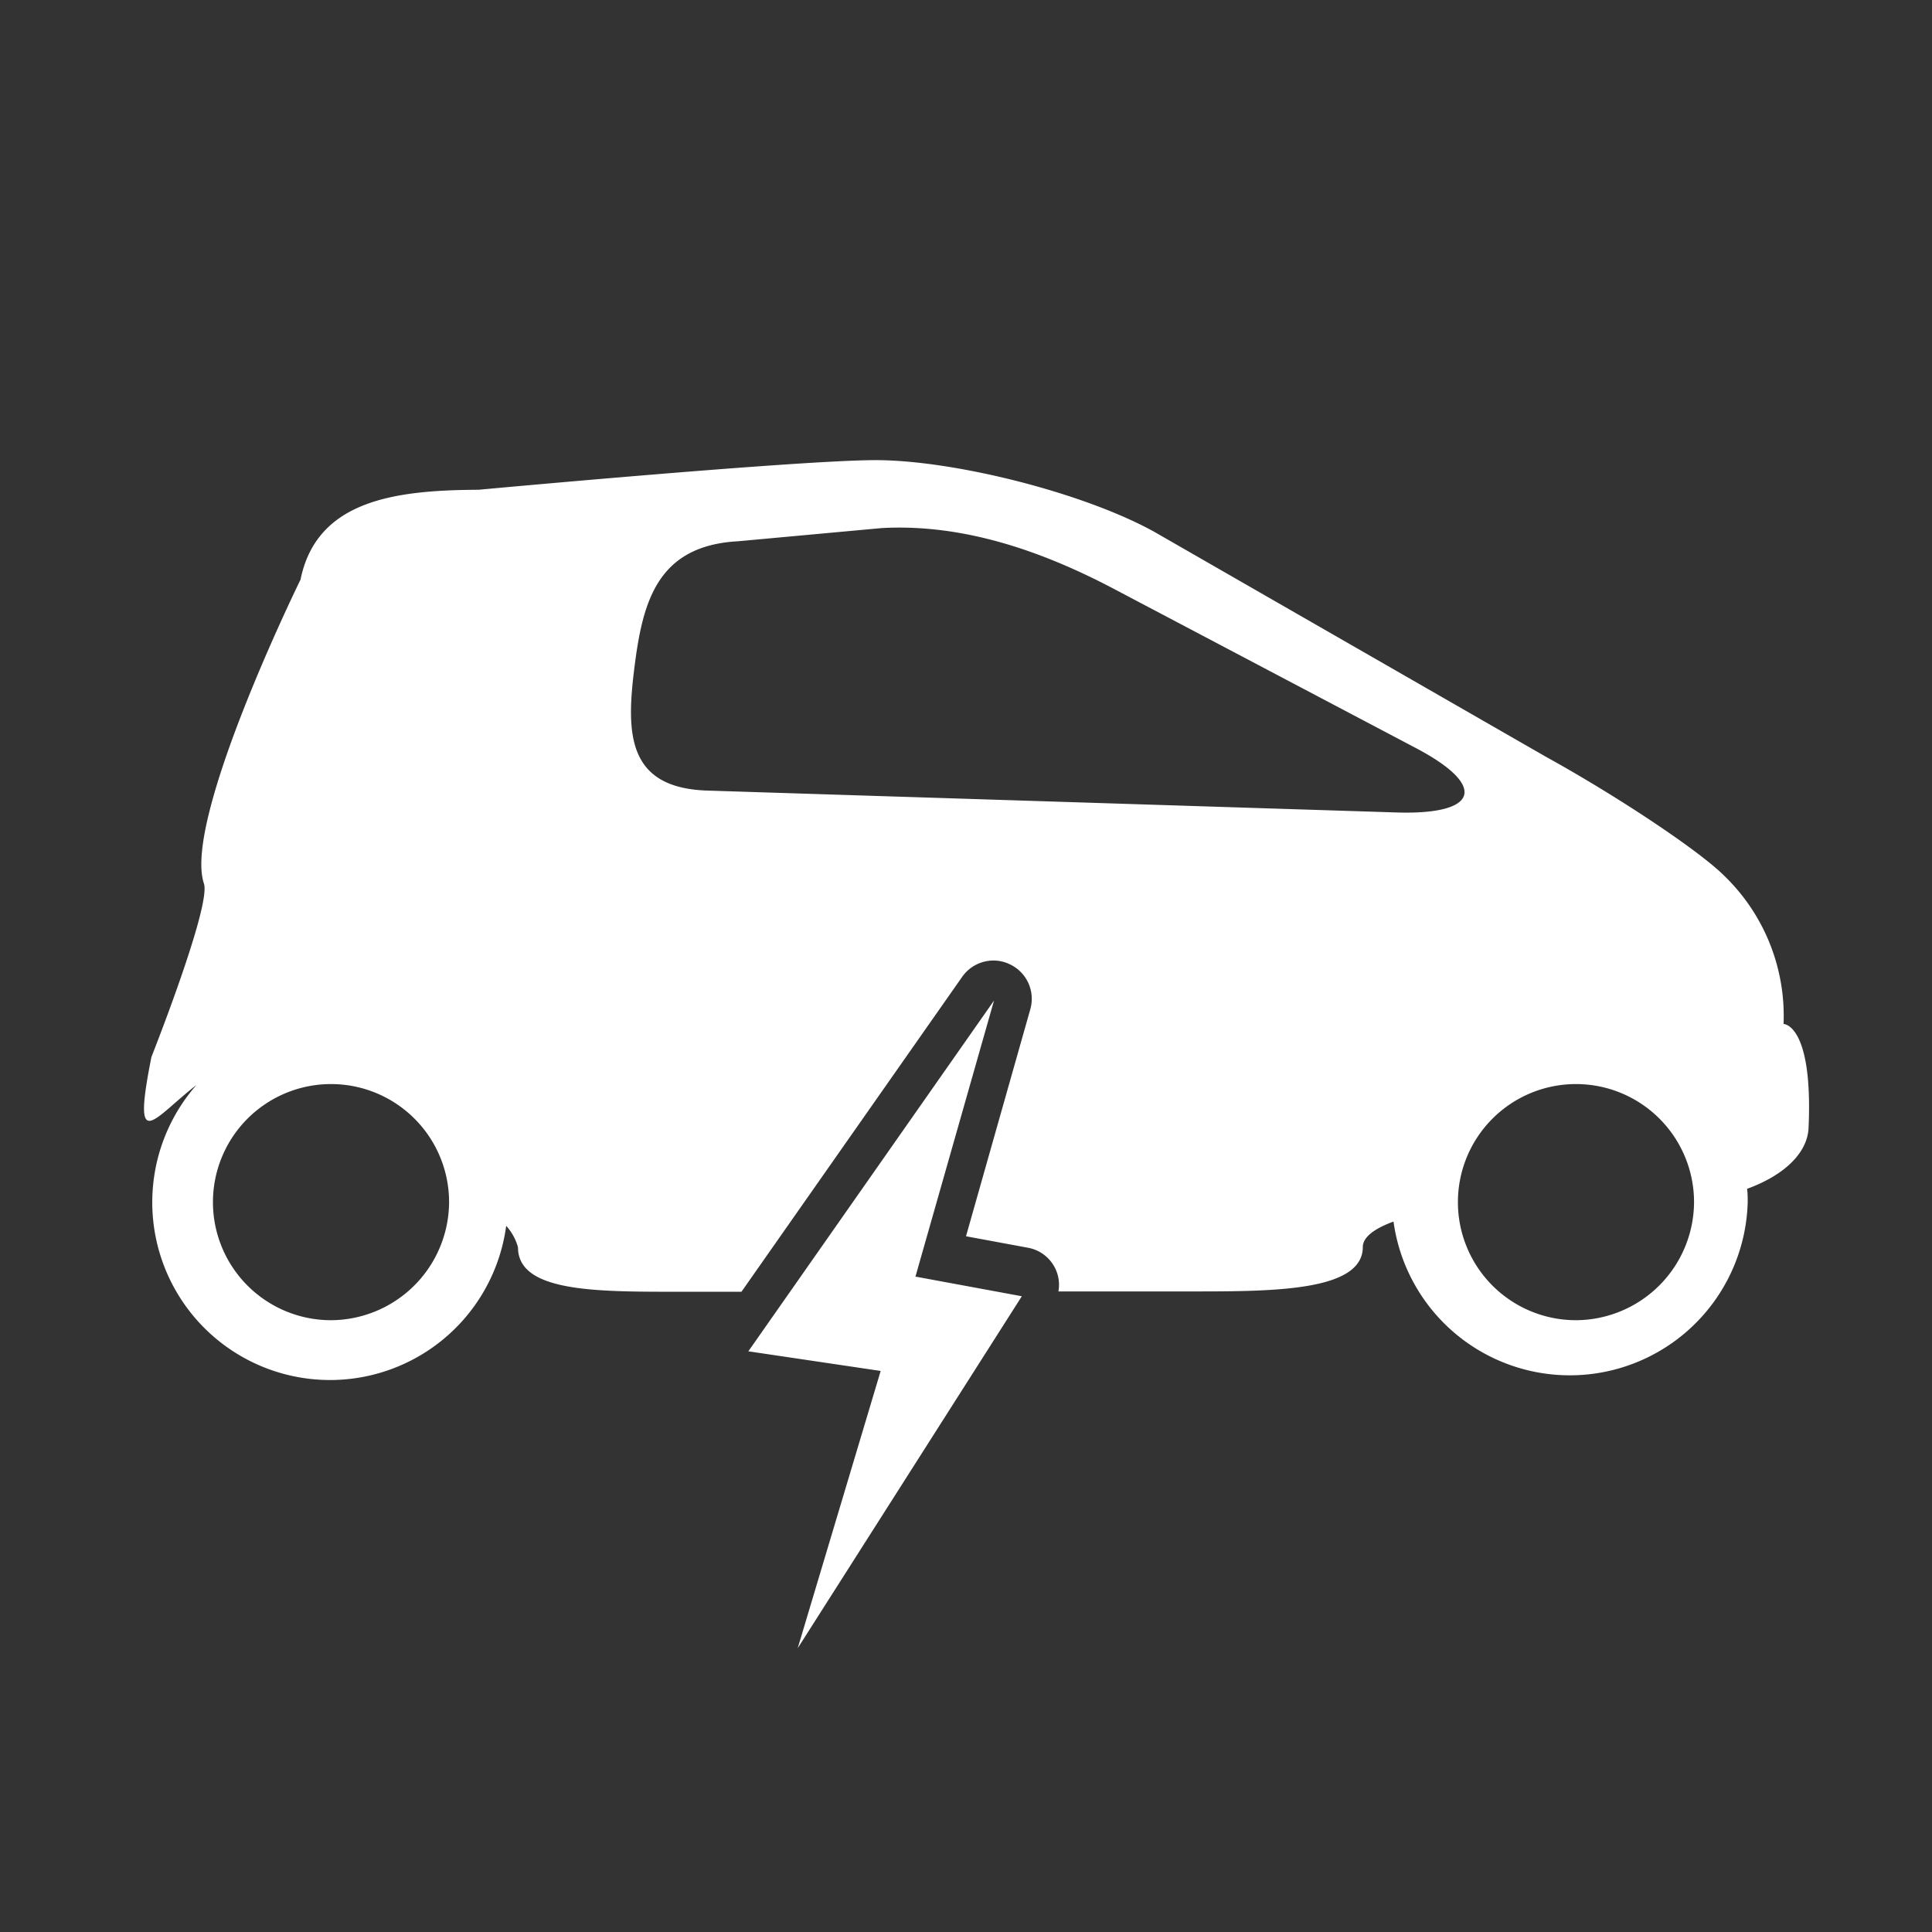<svg xmlns="http://www.w3.org/2000/svg" viewBox="0 0 180 180"><rect x="0" y="0" width="180" height="180" fill="#333333" stroke="none"/><rect width="180" height="180" style="fill:#1d1d1b;opacity:0"/><path d="M166.17,95.4a18.15,18.15,0,0,0-5.53-13.81c-2.33-2.33-9.92-7.39-16.57-11.06l-36.56-21c-6.66-3.67-18.7-6.66-25.92-6.66s-37,2.76-37,2.76C37,45.67,29.52,46.51,28,54c0,0-11,22.39-9,28.32.69,2.07-4.89,16.15-4.89,16.15-1.84,9.22.13,5.77,4.19,2.62a16.56,16.56,0,1,0,28.86,13.12,4.88,4.88,0,0,1,1.1,2c0,4.14,7.15,4.14,14.75,4.14h6.07L89.65,91a3.57,3.57,0,0,1,2.91-1.51,3.45,3.45,0,0,1,1.52.35A3.55,3.55,0,0,1,96,94l-6,21.18,5.78,1.07a3.52,3.52,0,0,1,2.6,2.07,3.46,3.46,0,0,1,.23,2h12.36c7.6,0,16,0,16-4.14,0-.93,1.11-1.73,2.86-2.37A16.58,16.58,0,0,0,162.83,112c0-.42,0-.83-.06-1.24,3.44-1.25,5.63-3.33,5.73-5.68C168.93,95.4,166.17,95.4,166.17,95.4ZM30.79,123a11,11,0,1,1,11.05-11A11.05,11.05,0,0,1,30.79,123ZM130.26,75.7,66,73.66c-7.6-.2-7.66-5.34-6.9-11.41s2.06-11.4,9.64-11.82l13.4-1.23c7.59-.42,14.93,2.13,21.65,5.67l28,14.76C138.57,73.16,137.85,75.9,130.26,75.7ZM146.83,123a11,11,0,1,1,11-11A11.05,11.05,0,0,1,146.83,123Z" style="fill:#fff"/><polygon points="92.61 93.22 69.72 125.9 82.05 127.73 74.32 153.56 95.2 120.77 85.29 118.94 92.61 93.22" style="fill:#fff"/></svg>
